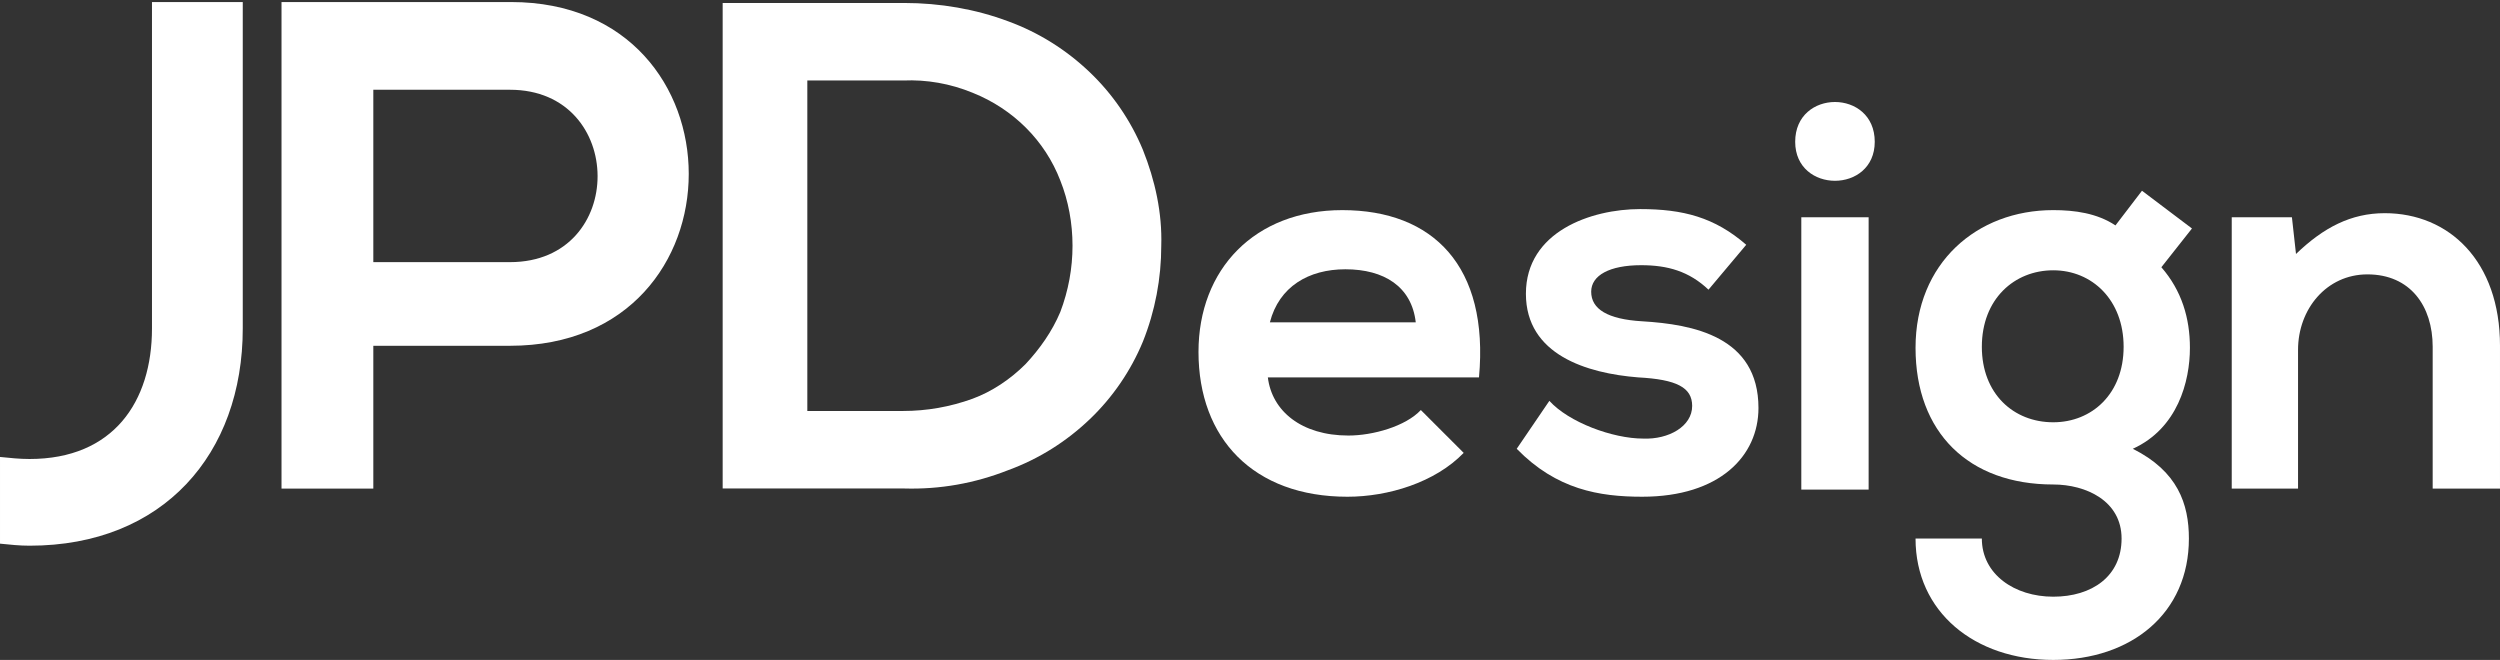 <svg enable-background="new 0 0 245.1 64.7" viewBox="0 0 245.1 64.7" xmlns="http://www.w3.org/2000/svg"><rect x="0" y="0" width="245.1" height="64.7" fill="#333333" stroke="none"/><g fill="#fff"><path d="m50 33.9h-13.4v14h-9v-47.7h22.5c23.2 0 23.3 33.7-.1 33.7zm-13.4-8.2h13.4c11.5 0 11.4-16.9 0-16.9h-13.4z"/><path d="m14.9.2v32c0 7.2-3.8 12.8-12 12.8-1 0-1.9-.1-2.9-.2v8.5c1 .1 1.9.2 2.9.2 13.1 0 20.9-9 20.9-21.3v-32c0 0-8.9 0-8.9 0z"/><path d="m41.2 33.4c-1.2 2.9-3 5.5-5.2 7.6-2.3 2.2-5 3.9-8 5-3.3 1.3-6.7 1.9-10.2 1.8h-17.8v-47.6h17.8c3.5 0 7 .6 10.2 1.8 3 1.1 5.7 2.8 8 5 2.2 2.1 4 4.7 5.2 7.6 1.2 3 1.9 6.2 1.8 9.4 0 3.2-.6 6.4-1.8 9.4zm-8.1-15.8c-1.5-3.9-4.6-7-8.6-8.6-2.2-.9-4.5-1.3-6.8-1.2h-9.4v32.4h9.4c2.3 0 4.6-.4 6.8-1.2 1.9-.7 3.7-1.9 5.2-3.4 1.4-1.5 2.6-3.2 3.4-5.1.8-2.1 1.2-4.3 1.2-6.5s-.4-4.4-1.2-6.4z" transform="translate(70.85 .092)"/><path d="m124.3 37c.4 3.3 3.3 5.7 7.9 5.7 2.4 0 5.6-.9 7.1-2.5l4.2 4.2c-2.8 2.9-7.4 4.3-11.4 4.3-9.2 0-14.6-5.7-14.6-14.2 0-8.1 5.5-13.9 14.1-13.9 8.9 0 14.4 5.5 13.4 16.4zm14.5-5.4c-.4-3.5-3.1-5.2-6.9-5.2-3.6 0-6.5 1.7-7.4 5.2z"/><path d="m167.5 28.4c-1.9-1.8-4-2.4-6.6-2.4-3.1 0-4.9 1-4.9 2.6 0 1.7 1.6 2.7 5 2.9 5 .3 11.4 1.5 11.4 8.5 0 4.7-3.8 8.7-11.4 8.7-4.2 0-8.4-.7-12.3-4.7l3.2-4.7c1.9 2.1 6.2 3.7 9.2 3.7 2.5.1 4.8-1.2 4.8-3.2 0-1.8-1.5-2.6-5.3-2.8-5-.4-11-2.2-11-8.2 0-6.1 6.4-8.3 11.2-8.3 4.2 0 7.3.8 10.4 3.5z"/><path d="m183.8 13.9c0 5.1-7.8 5.1-7.8 0 0-5.2 7.8-5.2 7.8 0zm-7.2 7.4v26.7h6.6v-26.7z"/><path d="m210 18.7 4.9 3.7-3 3.8c2 2.3 2.8 5 2.8 7.9 0 3.3-1.2 7.9-5.6 9.9 4.4 2.2 5.5 5.4 5.5 8.8 0 7.3-5.6 11.9-13.3 11.9s-13.5-4.7-13.5-11.9h6.5c0 3.5 3.2 5.7 7 5.7s6.7-2 6.7-5.7-3.5-5.3-6.7-5.3c-8.3 0-13.5-5.1-13.5-13.4s6-13.5 13.5-13.5c2.1 0 4.3.3 6.1 1.5zm-15.7 15.3c0 4.6 3.1 7.4 7 7.4 3.8 0 6.9-2.8 6.9-7.4s-3.1-7.5-6.9-7.5-7 2.8-7 7.5z"/><path d="m238.5 47.9v-13.9c0-4-2.2-7.1-6.4-7.1-4 0-6.8 3.4-6.8 7.4v13.6h-6.5v-26.6h5.9l.4 3.6c2.7-2.6 5.4-4 8.7-4 6.3 0 11.3 4.7 11.3 13v14z"/></g></svg>